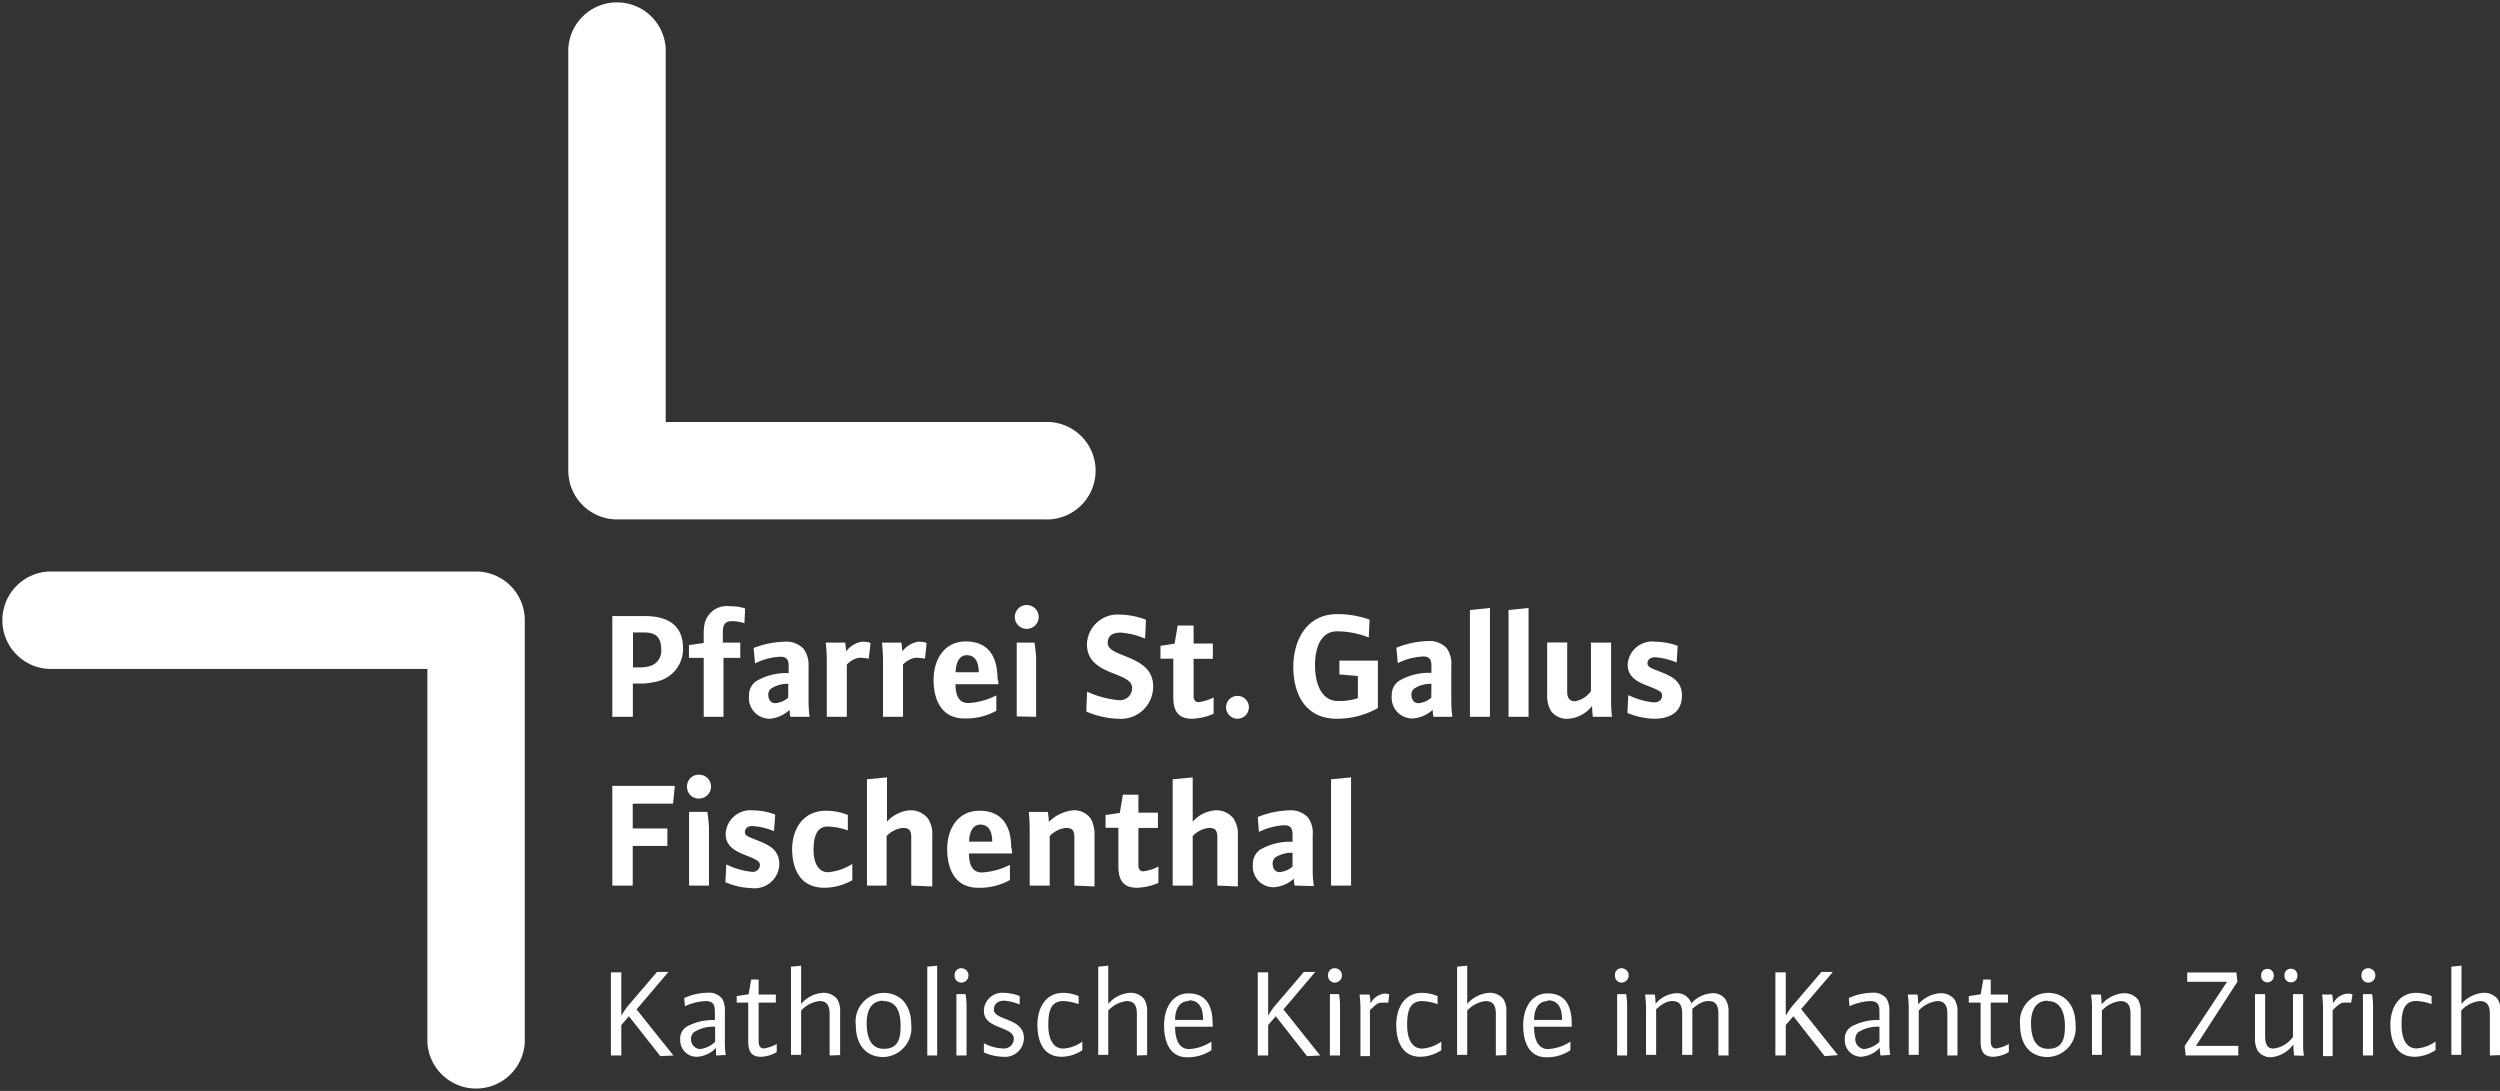 <svg xmlns="http://www.w3.org/2000/svg" viewBox="0 0 194.79 85"><rect x="0" y="0" width="194.79" height="85" fill="#333333" stroke="none"/><defs><style>.cls-1{fill:#fff;}</style></defs><g id="Ebene_2" data-name="Ebene 2"><g id="Logo"><path class="cls-1" d="M51.21,53.09a5.12,5.12,0,0,1-1.4.17h-.5v2.59h-1.6V48S49,48,50.22,48c2.16,0,3,1,3,2.52A2.59,2.59,0,0,1,51.21,53.09Zm-1-3.81h-.89V52h.53a2.63,2.63,0,0,0,.88-.13,1.23,1.23,0,0,0,.79-1.27C51.51,49.64,51.09,49.28,50.2,49.28Z"/><path class="cls-1" d="M58,48.56a3.11,3.11,0,0,0-1-.16c-.52,0-.68.3-.68.88,0,.14,0,.41,0,.79h1.36v1.19H56.37v4.59H54.83V51.26H53.68v-1l1.15-.16v-.64a4.2,4.2,0,0,1,.07-.87,1.78,1.78,0,0,1,2-1.35,3.36,3.36,0,0,1,1.16.17Z"/><path class="cls-1" d="M61.58,55.85a3.49,3.49,0,0,1-.06-.54A2.6,2.6,0,0,1,60,56a1.61,1.61,0,0,1-1.64-1.77,1.33,1.33,0,0,1,.55-1.15,4.53,4.53,0,0,1,2.54-.63v-.57c0-.45-.15-.71-.62-.71a4.87,4.87,0,0,0-2,.52l-.11-1.2A7,7,0,0,1,61.11,50a1.85,1.85,0,0,1,1.5.55A2.11,2.11,0,0,1,63,51.89v2.76a9.14,9.14,0,0,0,.08,1.2Zm-.16-2.57a2.36,2.36,0,0,0-1.35.38.6.6,0,0,0-.21.46c0,.3.13.67.55.67a1.7,1.7,0,0,0,1-.43Z"/><path class="cls-1" d="M67.69,51.32a4.25,4.25,0,0,0-.77-.07,1.78,1.78,0,0,0-.94.53v4.07H64.42V51.5c0-.73-.08-1.43-.08-1.43h1.51a5.15,5.15,0,0,1,.07.68.44.44,0,0,1,.08-.09A1.94,1.94,0,0,1,67.15,50c.58,0,.68.11.68.11Z"/><path class="cls-1" d="M72.07,51.32a4.43,4.43,0,0,0-.78-.07,1.8,1.8,0,0,0-.93.53v4.07H68.8V51.5c0-.73-.08-1.43-.08-1.43h1.51a5.15,5.15,0,0,1,.07.68.25.25,0,0,1,.08-.09A1.94,1.94,0,0,1,71.53,50c.58,0,.67.11.67.11Z"/><path class="cls-1" d="M77.79,53.31H74.45c0,1,.34,1.47,1,1.47a5.43,5.43,0,0,0,2.18-.6l0,1.2a4.89,4.89,0,0,1-2.48.6c-2.08,0-2.41-1.92-2.41-3,0-1.53.79-3,2.51-3,2,0,2.47,1.52,2.47,2.89C77.8,53,77.79,53.31,77.79,53.31Zm-2.46-2.26c-.73,0-.87.88-.87,1.33h1.8C76.26,51.88,76.14,51.05,75.33,51.05Z"/><path class="cls-1" d="M80,49a.93.93,0,1,1,0-1.86A.93.93,0,1,1,80,49Zm-.78,6.82V50.07H80.6a9.06,9.06,0,0,1,.13,1.24v4.54Z"/><path class="cls-1" d="M87.11,56a6.66,6.66,0,0,1-2.47-.56l.06-1.55a7.46,7.46,0,0,0,2.44.66.94.94,0,0,0,1.07-.94c0-1.33-3.52-.9-3.52-3.42a2.39,2.39,0,0,1,2.6-2.3,5.78,5.78,0,0,1,2,.4l-.07,1.47a5.81,5.81,0,0,0-1.91-.47c-.73,0-1,.32-1,.82,0,1.15,3.54.89,3.54,3.36A2.51,2.51,0,0,1,87.11,56Z"/><path class="cls-1" d="M92.86,56c-1.2,0-1.44-.79-1.44-1.68v-3h-1v-1l1.1-.17.24-1.41H93v1.4H94.5v1.19H93v2.92c0,.19.07.46.38.46a3.47,3.47,0,0,0,1.18-.37l0,1.27A4.45,4.45,0,0,1,92.86,56Z"/><path class="cls-1" d="M96.42,56a.89.89,0,1,1,0-1.78.89.89,0,1,1,0,1.78Z"/><path class="cls-1" d="M104.15,56c-2.42,0-3.38-1.89-3.38-4.05,0-2,1-4.1,3.41-4.1a7.31,7.31,0,0,1,2.53.43l-.06,1.39a6.85,6.85,0,0,0-2.47-.48c-1.26,0-1.72,1.27-1.72,2.64s.46,2.79,1.8,2.79a4.66,4.66,0,0,0,1.54-.22V52.67l-1.44-.12V51.47h3v3.7A6.47,6.47,0,0,1,104.15,56Z"/><path class="cls-1" d="M111.69,55.85a3.49,3.49,0,0,1-.06-.54,2.6,2.6,0,0,1-1.55.67,1.61,1.61,0,0,1-1.64-1.77,1.33,1.33,0,0,1,.55-1.15,4.53,4.53,0,0,1,2.54-.63v-.57c0-.45-.15-.71-.62-.71a4.91,4.91,0,0,0-2,.52l-.11-1.2a7,7,0,0,1,2.42-.52,1.85,1.85,0,0,1,1.5.55,2.11,2.11,0,0,1,.36,1.39v2.76a9.14,9.14,0,0,0,.08,1.2Zm-.16-2.57a2.36,2.36,0,0,0-1.35.38.6.6,0,0,0-.21.46c0,.3.14.67.55.67a1.7,1.7,0,0,0,1-.43Z"/><path class="cls-1" d="M114.53,55.85V47.53l1.56-.16v8.48Z"/><path class="cls-1" d="M117.54,55.85V47.53l1.56-.16v8.48Z"/><path class="cls-1" d="M124.11,55.85a6.65,6.65,0,0,1-.06-.85,2.57,2.57,0,0,1-1.81,1,1.54,1.54,0,0,1-1.39-.6,2.34,2.34,0,0,1-.3-1.34v-4h1.56V53.9c0,.59.29.74.6.74a1.91,1.91,0,0,0,1.25-.79V50.07h1.57v4.62a11.35,11.35,0,0,0,.07,1.16Z"/><path class="cls-1" d="M128.88,56a5.82,5.82,0,0,1-2.08-.45l.07-1.39a6,6,0,0,0,2,.57c.37,0,.63-.2.63-.52s-.22-.37-.48-.51c-.88-.4-2.2-.64-2.2-1.92A1.92,1.92,0,0,1,129,50a5.12,5.12,0,0,1,1.72.32l-.08,1.3a5.35,5.35,0,0,0-1.69-.41c-.45,0-.59.28-.59.48s.2.33.42.42c1,.43,2.27.68,2.27,2.08S130,56,128.88,56Z"/><path class="cls-1" d="M52.44,62.62H49.3v1.93H52v1.36H49.3V69H47.71V61.23h4.87Z"/><path class="cls-1" d="M54.47,62.22a.9.9,0,0,1-.94-.92.91.91,0,0,1,.94-.94.93.93,0,1,1,0,1.86ZM53.69,69V63.26h1.42a9.28,9.28,0,0,1,.13,1.24V69Z"/><path class="cls-1" d="M58.59,69.2a5.63,5.63,0,0,1-2.07-.46l.07-1.39a5.8,5.8,0,0,0,2,.58.55.55,0,0,0,.62-.53c0-.25-.22-.37-.48-.5-.87-.41-2.19-.65-2.19-1.92a1.93,1.93,0,0,1,2.13-1.84,5,5,0,0,1,1.73.33l-.09,1.29a5.45,5.45,0,0,0-1.69-.4c-.44,0-.58.27-.58.48s.2.32.41.41c1,.44,2.27.69,2.27,2.08A1.92,1.92,0,0,1,58.59,69.2Z"/><path class="cls-1" d="M64.23,69.17c-2.05,0-2.51-1.73-2.51-3,0-1.53.82-3,2.64-3a4.54,4.54,0,0,1,1.7.33l0,1.2a5.07,5.07,0,0,0-1.57-.3c-.78,0-1.1.66-1.1,1.8s.44,1.76,1.12,1.76a4.05,4.05,0,0,0,1.9-.65l0,1.27A4.44,4.44,0,0,1,64.23,69.17Z"/><path class="cls-1" d="M71,69V65.23c0-.65-.28-.72-.67-.72a2.07,2.07,0,0,0-1.25.63V69H67.55V60.72l1.56-.15v2.77c0,.33,0,.68,0,.68a2.71,2.71,0,0,1,1.71-.88,1.72,1.72,0,0,1,1.47.62,2.15,2.15,0,0,1,.35,1.31v4Z"/><path class="cls-1" d="M78.85,66.5H75.5c0,1,.35,1.48,1,1.48a5.44,5.44,0,0,0,2.19-.6l0,1.19a4.84,4.84,0,0,1-2.48.6c-2.07,0-2.41-1.91-2.41-3,0-1.54.79-3,2.52-3,2,0,2.47,1.53,2.47,2.89C78.86,66.14,78.85,66.5,78.85,66.5Zm-2.46-2.25c-.73,0-.88.87-.88,1.33h1.8C77.31,65.07,77.19,64.25,76.39,64.25Z"/><path class="cls-1" d="M83.71,69V65.23c0-.65-.28-.72-.68-.72a2.07,2.07,0,0,0-1.24.63V69H80.23V64.69c0-.73-.07-1.43-.07-1.43h1.48a4.93,4.93,0,0,1,.08.78,3.16,3.16,0,0,1,1.85-.9,1.57,1.57,0,0,1,1.41.64,2.44,2.44,0,0,1,.3,1.29v4Z"/><path class="cls-1" d="M88.58,69.17c-1.2,0-1.44-.79-1.44-1.67v-3h-1v-1l1.11-.16.24-1.42H88.7v1.4h1.52v1.19H88.7v2.93c0,.19.07.45.38.45a3.47,3.47,0,0,0,1.18-.37l0,1.27A4.45,4.45,0,0,1,88.58,69.17Z"/><path class="cls-1" d="M94.85,69V65.23c0-.65-.28-.72-.67-.72a2.07,2.07,0,0,0-1.25.63V69H91.37V60.72l1.56-.15v2.77c0,.33,0,.68,0,.68a2.65,2.65,0,0,1,1.7-.88,1.72,1.72,0,0,1,1.47.62,2.15,2.15,0,0,1,.35,1.31v4Z"/><path class="cls-1" d="M100.87,69a3.49,3.49,0,0,1-.06-.54,2.6,2.6,0,0,1-1.55.67,1.61,1.61,0,0,1-1.64-1.77,1.36,1.36,0,0,1,.55-1.15,4.61,4.61,0,0,1,2.54-.62v-.58c0-.44-.15-.71-.62-.71a5.08,5.08,0,0,0-2,.52L98,63.66a7,7,0,0,1,2.42-.52,1.85,1.85,0,0,1,1.5.56,2.08,2.08,0,0,1,.36,1.39v2.75a8.15,8.15,0,0,0,.09,1.2Zm-.16-2.56a2.44,2.44,0,0,0-1.35.37.64.64,0,0,0-.2.47c0,.3.13.67.55.67a1.76,1.76,0,0,0,1-.43Z"/><path class="cls-1" d="M103.71,69V60.72l1.56-.15V69Z"/><path class="cls-1" d="M51.45,82.29,49,79.18l-.59.69v2.37h-.81V75.76h.81v2.78c0,.24,0,.6,0,.6a6.26,6.26,0,0,1,.49-.73l2.29-2.68.89,0L49.6,78.65l2.87,3.59Z"/><path class="cls-1" d="M55.8,82.24a3.38,3.38,0,0,1,0-.6,2.23,2.23,0,0,1-1.47.7A1.28,1.28,0,0,1,53,81a1.1,1.1,0,0,1,.49-1,4.21,4.21,0,0,1,2.21-.52V79c0-.57,0-1-.74-1a4.26,4.26,0,0,0-1.59.4l-.06-.64a4.66,4.66,0,0,1,1.83-.41,1.29,1.29,0,0,1,1.13.47,1.82,1.82,0,0,1,.21,1v2.55a6,6,0,0,0,.07.83ZM55.72,80a2.79,2.79,0,0,0-1.66.43.77.77,0,0,0,.47,1.31,2.08,2.08,0,0,0,1.19-.56Z"/><path class="cls-1" d="M59.3,82.34c-.81,0-1-.48-1-1.22v-3H57.4v-.51l.93-.14.2-1.15h.58v1.17h1.34v.63H59.11v3c0,.3.08.57.41.57a2.74,2.74,0,0,0,1-.35l0,.63A2.5,2.5,0,0,1,59.3,82.34Z"/><path class="cls-1" d="M64.64,82.24V79c0-.75-.29-1-.78-1a2.27,2.27,0,0,0-1.44.74v3.45h-.79V75.32l.79-.08v2.45c0,.22,0,.53,0,.53a2.45,2.45,0,0,1,1.66-.86,1.36,1.36,0,0,1,1.14.47,1.73,1.73,0,0,1,.24,1v3.38Z"/><path class="cls-1" d="M68.83,82.36c-1.29,0-2.15-.88-2.15-2.5a2.23,2.23,0,0,1,2.15-2.5c1.29,0,2.17.89,2.17,2.5A2.25,2.25,0,0,1,68.83,82.36Zm0-4.39c-1,0-1.3.85-1.3,1.75s.21,2,1.34,2,1.3-.84,1.3-1.74S70,78,68.82,78Z"/><path class="cls-1" d="M72.25,82.24V75.32l.77-.08v7Z"/><path class="cls-1" d="M74.9,76.56a.52.52,0,0,1-.52-.56.51.51,0,0,1,.52-.56.56.56,0,0,1,0,1.12Zm-.38,5.68V77.46h.71a5.19,5.19,0,0,1,.08.85v3.93Z"/><path class="cls-1" d="M78.17,82.34A3.87,3.87,0,0,1,76.66,82l0-.72a3.34,3.34,0,0,0,1.5.41.75.75,0,0,0,.83-.75c0-1-2.33-.73-2.33-2.17a1.43,1.43,0,0,1,1.58-1.41,3.39,3.39,0,0,1,1.21.25l0,.66a3.63,3.63,0,0,0-1.22-.3c-.49,0-.79.27-.79.69,0,.88,2.34.62,2.34,2.22A1.47,1.47,0,0,1,78.17,82.34Z"/><path class="cls-1" d="M82.73,82.34c-1.52,0-1.9-1.33-1.9-2.49,0-1.32.65-2.49,2-2.49a3.13,3.13,0,0,1,1.21.25l0,.63A3.86,3.86,0,0,0,82.84,78c-1,0-1.16.86-1.16,1.86s.32,1.84,1.17,1.84a2.83,2.83,0,0,0,1.48-.54l0,.67A3,3,0,0,1,82.73,82.34Z"/><path class="cls-1" d="M88.58,82.24V79c0-.75-.29-1-.79-1a2.29,2.29,0,0,0-1.44.74v3.45h-.78V75.32l.78-.08v2.45c0,.22,0,.53,0,.53A2.43,2.43,0,0,1,88,77.36a1.36,1.36,0,0,1,1.14.47,1.73,1.73,0,0,1,.24,1v3.38Z"/><path class="cls-1" d="M94.49,80H91.56c0,1.52.68,1.74,1.08,1.74a3.54,3.54,0,0,0,1.75-.58l0,.67a3.33,3.33,0,0,1-1.87.55c-1.53,0-1.82-1.47-1.82-2.49,0-1.35.65-2.49,1.91-2.49,1.46,0,1.87,1.11,1.87,2.32C94.5,79.81,94.49,80,94.49,80Zm-1.86-2c-.95,0-1.07,1-1.07,1.47h2.18C93.74,78.82,93.61,77.94,92.63,77.94Z"/><path class="cls-1" d="M101.84,82.29,99.4,79.18l-.59.69v2.37H98V75.76h.81v2.78c0,.24,0,.6,0,.6a6.26,6.26,0,0,1,.49-.73l2.29-2.68.89,0L100,78.65l2.86,3.59Z"/><path class="cls-1" d="M104,76.56a.52.52,0,0,1-.52-.56.51.51,0,0,1,.52-.56.56.56,0,0,1,0,1.12Zm-.38,5.68V77.46h.71a5.19,5.19,0,0,1,.08.85v3.93Z"/><path class="cls-1" d="M108.17,78.13a3,3,0,0,0-.57,0c-.14,0-.28,0-.86.58v3.58H106V78.49c0-.45-.07-1-.07-1h.78a3.8,3.8,0,0,1,.07.66l.08-.09a1.36,1.36,0,0,1,1-.64c.31,0,.38.07.38.07Z"/><path class="cls-1" d="M110.69,82.34c-1.52,0-1.9-1.33-1.9-2.49,0-1.32.65-2.49,2-2.49a3.21,3.21,0,0,1,1.22.25l0,.63A4,4,0,0,0,110.8,78c-1,0-1.16.86-1.16,1.86s.32,1.84,1.17,1.84a2.88,2.88,0,0,0,1.49-.54l0,.67A3.1,3.1,0,0,1,110.69,82.34Z"/><path class="cls-1" d="M116.55,82.24V79c0-.75-.29-1-.79-1a2.29,2.29,0,0,0-1.44.74v3.45h-.79V75.32l.79-.08v2.45c0,.22,0,.53,0,.53a2.47,2.47,0,0,1,1.67-.86,1.36,1.36,0,0,1,1.14.47,1.73,1.73,0,0,1,.24,1v3.38Z"/><path class="cls-1" d="M122.46,80h-2.93c0,1.52.68,1.74,1.08,1.74a3.54,3.54,0,0,0,1.75-.58v.67a3.27,3.27,0,0,1-1.86.55c-1.53,0-1.82-1.47-1.82-2.49,0-1.35.65-2.49,1.91-2.49,1.46,0,1.87,1.11,1.87,2.32C122.47,79.81,122.46,80,122.46,80Zm-1.86-2c-.95,0-1.07,1-1.07,1.47h2.18C121.71,78.82,121.58,77.94,120.6,77.94Z"/><path class="cls-1" d="M126.34,76.56a.52.52,0,0,1-.51-.56.51.51,0,0,1,.51-.56.56.56,0,0,1,0,1.12ZM126,82.24V77.46h.7a5.19,5.19,0,0,1,.08.85v3.93Z"/><path class="cls-1" d="M133.89,82.24V79c0-.78-.28-1-.77-1-.19,0-.56,0-1.26.6v3.59h-.79V79c0-.78-.28-1-.77-1-.19,0-.56,0-1.26.64v3.55h-.79V78.49c0-.45-.07-1-.07-1h.76a6.86,6.86,0,0,1,.06.72,2.24,2.24,0,0,1,1.57-.82,1.18,1.18,0,0,1,1.05.47,1.2,1.2,0,0,1,.16.32,2.35,2.35,0,0,1,1.61-.79,1.18,1.18,0,0,1,1.05.47,1.73,1.73,0,0,1,.24,1v3.38Z"/><path class="cls-1" d="M142.17,82.29l-2.44-3.11-.59.69v2.37h-.81V75.76h.81v2.78c0,.24,0,.6,0,.6a6.26,6.26,0,0,1,.49-.73l2.29-2.68.89,0-2.47,2.89,2.86,3.59Z"/><path class="cls-1" d="M146.52,82.24a3.38,3.38,0,0,1-.05-.6,2.23,2.23,0,0,1-1.47.7A1.28,1.28,0,0,1,143.74,81a1.1,1.1,0,0,1,.49-1,4.21,4.21,0,0,1,2.21-.52V79c0-.57,0-1-.74-1a4.26,4.26,0,0,0-1.59.4l-.06-.64a4.66,4.66,0,0,1,1.83-.41,1.28,1.28,0,0,1,1.12.47,1.82,1.82,0,0,1,.21,1v2.55a6,6,0,0,0,.07.83ZM146.44,80a2.79,2.79,0,0,0-1.66.43.77.77,0,0,0,.47,1.31,2.08,2.08,0,0,0,1.19-.56Z"/><path class="cls-1" d="M151.73,82.24V79c0-.75-.29-1-.79-1a2.29,2.29,0,0,0-1.44.74v3.45h-.78V78.49c0-.45-.07-1-.07-1h.75a5.63,5.63,0,0,1,.06.77,2.46,2.46,0,0,1,1.68-.87,1.36,1.36,0,0,1,1.14.47,1.73,1.73,0,0,1,.24,1v3.38Z"/><path class="cls-1" d="M155.32,82.34c-.81,0-1-.48-1-1.22v-3h-.92v-.51l.93-.14.2-1.15h.58v1.17h1.34v.63h-1.34v3c0,.3.08.57.41.57a2.74,2.74,0,0,0,1-.35l0,.63A2.5,2.5,0,0,1,155.32,82.34Z"/><path class="cls-1" d="M159.55,82.36c-1.29,0-2.15-.88-2.15-2.5a2.23,2.23,0,0,1,2.15-2.5c1.29,0,2.17.89,2.17,2.5A2.25,2.25,0,0,1,159.55,82.36Zm0-4.39c-1,0-1.3.85-1.3,1.75s.21,2,1.34,2,1.3-.84,1.3-1.74S160.67,78,159.54,78Z"/><path class="cls-1" d="M166,82.24V79c0-.75-.29-1-.79-1a2.29,2.29,0,0,0-1.44.74v3.45H163V78.49c0-.45-.07-1-.07-1h.76a5.63,5.63,0,0,1,.06.77,2.46,2.46,0,0,1,1.68-.87,1.36,1.36,0,0,1,1.14.47,1.81,1.81,0,0,1,.23,1v3.38Z"/><path class="cls-1" d="M170.3,82.24l-.08-.74,3.3-5h-3.1v-.73h3.83l.08.72-3.23,5h3.3v.75Z"/><path class="cls-1" d="M178.75,82.24a7.64,7.64,0,0,1-.06-.87,2.37,2.37,0,0,1-1.69,1,1.23,1.23,0,0,1-1.07-.47,1.83,1.83,0,0,1-.23-1V77.46h.79V80.7c0,.55.1,1,.65,1a2.17,2.17,0,0,0,1.52-.91V77.46h.79v4a6.18,6.18,0,0,0,.06.8Zm-2.08-5.7a.49.49,0,0,1-.49-.53.48.48,0,0,1,.49-.52.49.49,0,0,1,.49.52A.49.49,0,0,1,176.67,76.54Zm1.82,0A.49.49,0,0,1,178,76a.48.48,0,0,1,.49-.52A.49.49,0,0,1,179,76,.49.49,0,0,1,178.49,76.54Z"/><path class="cls-1" d="M183.19,78.13a3,3,0,0,0-.57,0c-.15,0-.29,0-.87.58v3.58H181V78.49c0-.45-.07-1-.07-1h.78a3.8,3.8,0,0,1,.07.66l.08-.09a1.38,1.38,0,0,1,1.06-.64c.31,0,.38.07.38.07Z"/><path class="cls-1" d="M184.49,76.56A.52.52,0,0,1,184,76a.51.51,0,0,1,.52-.56.56.56,0,0,1,0,1.12Zm-.38,5.68V77.46h.71a5.19,5.19,0,0,1,.08.85v3.93Z"/><path class="cls-1" d="M188.15,82.34c-1.52,0-1.9-1.33-1.9-2.49,0-1.32.65-2.49,2-2.49a3.19,3.19,0,0,1,1.21.25l0,.63a4,4,0,0,0-1.18-.25c-1,0-1.16.86-1.16,1.86s.32,1.84,1.17,1.84a2.87,2.87,0,0,0,1.48-.54l0,.67A3.09,3.09,0,0,1,188.15,82.34Z"/><path class="cls-1" d="M194,82.24V79c0-.75-.29-1-.79-1a2.29,2.29,0,0,0-1.44.74v3.45H191V75.32l.79-.08v2.45c0,.22,0,.53,0,.53a2.47,2.47,0,0,1,1.67-.86,1.36,1.36,0,0,1,1.14.47,1.73,1.73,0,0,1,.24,1v3.38Z"/><path class="cls-1" d="M44.28,3.79V36.67a3.8,3.8,0,0,0,3.79,3.8h33.3a3.8,3.8,0,1,0,0-7.59H51.87V3.79a3.8,3.8,0,0,0-7.59,0Z"/><path class="cls-1" d="M3.79,44.53a3.8,3.8,0,0,0,0,7.59H33.3V81.21a3.8,3.8,0,0,0,7.59,0V48.33a3.8,3.8,0,0,0-3.8-3.8Z"/></g></g></svg>